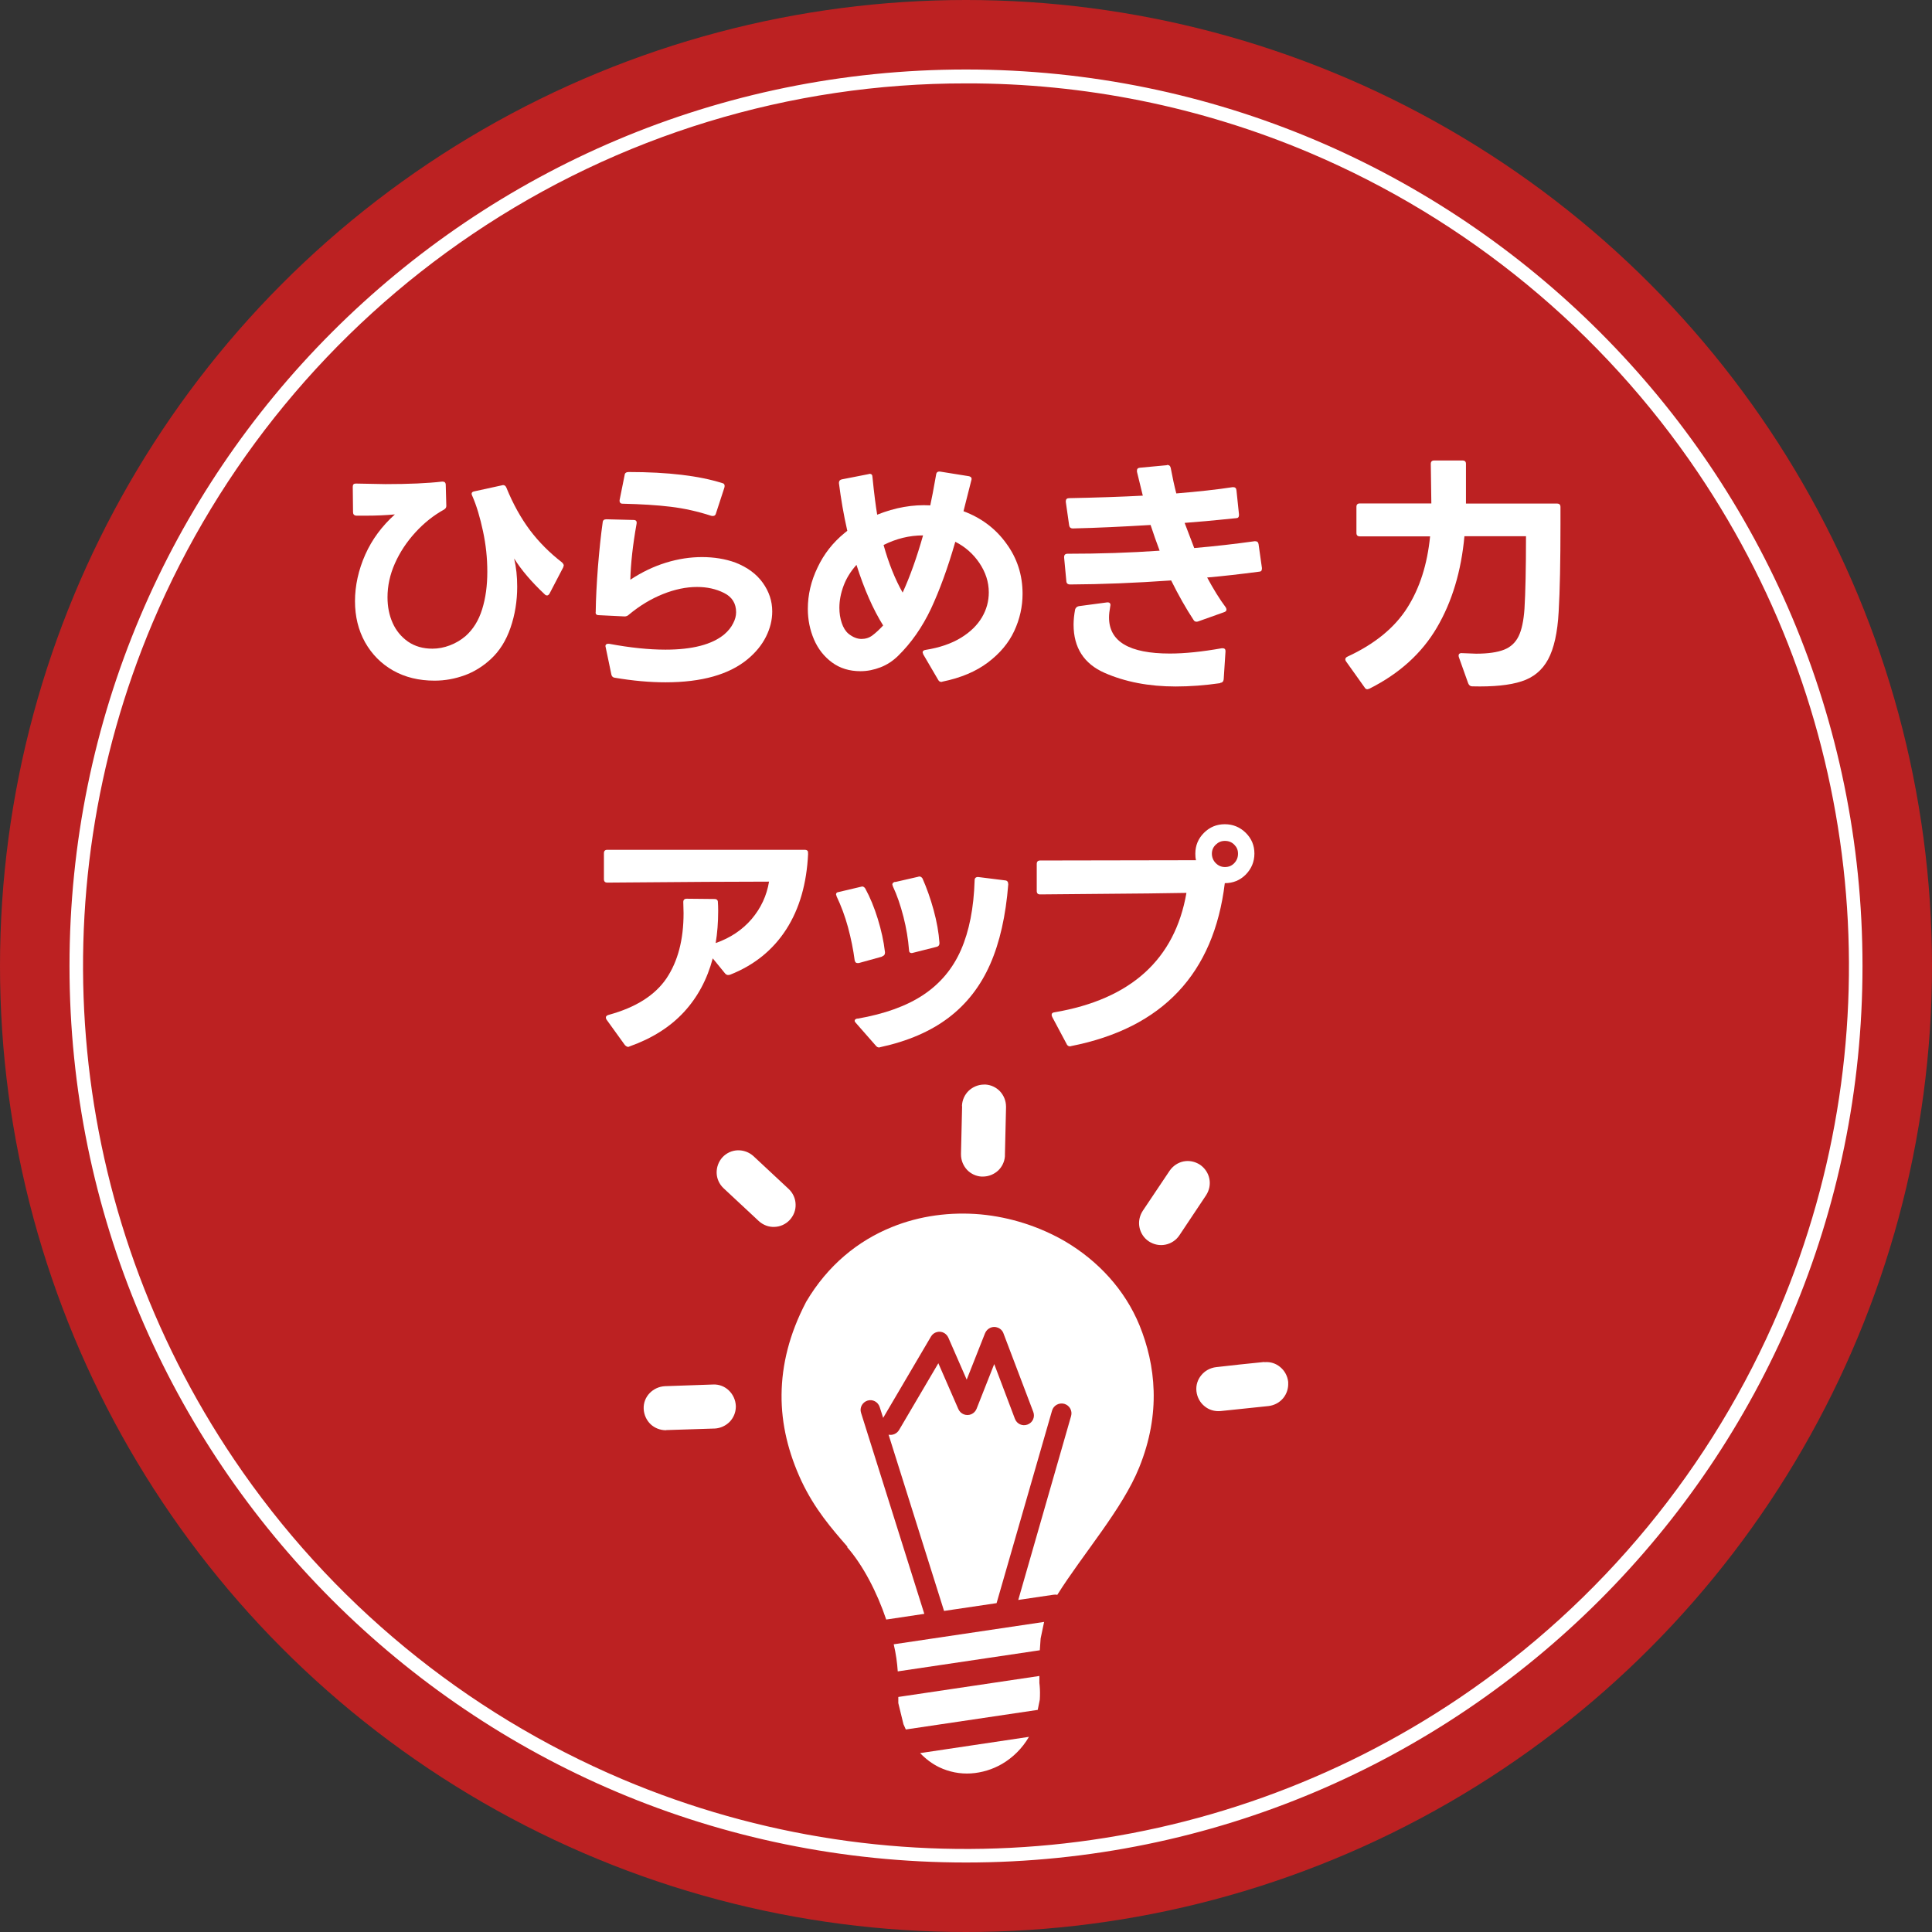 <?xml version="1.0" encoding="UTF-8"?>
<svg xmlns="http://www.w3.org/2000/svg" version="1.1" xmlns:inkscape="http://www.inkscape.org/namespaces/inkscape" xmlns:sodipodi="http://sodipodi.sourceforge.net/DTD/sodipodi-0.dtd" xmlns:svg="http://www.w3.org/2000/svg" viewBox="0 0 139 139">
  <rect x="0" y="0" width="139" height="139" fill="#333333" stroke="none"/>
  <!-- Generator: Adobe Illustrator 29.5.1, SVG Export Plug-In . SVG Version: 2.1.0 Build 141)  -->
  <defs>
    <style>
      .st0, .st1 {
        fill: #fff;
      }

      .st1 {
        fill-rule: evenodd;
      }

      .st2 {
        fill: #bc2122;
      }

      .st3 {
        isolation: isolate;
      }
    </style>
  </defs>
  <g id="svg8" sodipodi:docname="red_inspiration.svg">
    <sodipodi:namedview id="namedview8" bordercolor="#000000" borderopacity="0.25" inkscape:current-layer="svg8" inkscape:cx="69.414724" inkscape:cy="69.414724" inkscape:deskcolor="#d1d1d1" inkscape:pagecheckerboard="0" inkscape:pageopacity="0.0" inkscape:showpageshadow="2" inkscape:window-height="1017" inkscape:window-maximized="1" inkscape:window-width="1920" inkscape:window-x="-8" inkscape:window-y="-8" inkscape:zoom="2.9316547" pagecolor="#ffffff">
      <inkscape:page id="page2" x="0" y="0" width="139" height="139" bleed="0" margin="0"/>
    </sodipodi:namedview>
    <circle id="circle4" class="st2" cx="69.5" cy="69.5" r="69.5"/>
    <path id="path5" class="st0" d="M69.5,6c-12.65-.02-25.02,3.76-35.5,10.84-10.21,6.89-18.2,16.6-23.01,27.94-8.37,19.77-6.16,42.43,5.85,60.22,6.89,10.21,16.6,18.2,27.94,23.01,19.77,8.37,42.43,6.16,60.22-5.85,10.21-6.89,18.2-16.6,23.01-27.94,8.37-19.77,6.16-42.43-5.85-60.22-6.89-10.21-16.6-18.2-27.94-23.01-7.82-3.31-16.23-5.01-24.72-4.99M69.5,5c35.62,0,64.5,28.88,64.5,64.5s-28.88,64.5-64.5,64.5S5,105.12,5,69.5,33.88,5,69.5,5Z"/>
    <g id="text8" class="st3">
      <g class="st3">
        <path class="st0" d="M33.44,48.58c-.71.26-1.43.39-2.18.39-1.12,0-2.11-.24-2.98-.73-.86-.49-1.53-1.17-2.02-2.04-.48-.87-.72-1.85-.72-2.95s.25-2.25.74-3.35c.49-1.1,1.21-2.06,2.13-2.89-.66.06-1.35.09-2.06.09h-.71c-.16-.01-.24-.1-.24-.25l-.02-1.83c0-.16.07-.23.22-.23l2.13.04c1.68,0,3.03-.06,4.07-.18h.05c.14,0,.22.08.22.24l.04,1.47v.05c0,.1-.05.18-.16.25-.76.42-1.45.97-2.07,1.65-.62.68-1.11,1.42-1.47,2.23-.36.81-.53,1.62-.53,2.43,0,.68.12,1.29.37,1.85s.62,1,1.1,1.34c.49.34,1.08.51,1.76.51.42,0,.84-.08,1.26-.24.42-.16.79-.38,1.13-.67.54-.48.94-1.12,1.19-1.93.25-.8.37-1.7.37-2.69s-.1-1.94-.31-2.92c-.21-.98-.46-1.84-.78-2.56-.02-.05-.04-.09-.04-.13,0-.1.07-.16.2-.18l1.97-.43s.07-.02.09-.02c.11,0,.19.06.24.18.48,1.18,1.05,2.2,1.7,3.07.65.86,1.42,1.63,2.3,2.31.08.08.13.16.13.22l-.04.14-.98,1.88c-.06.1-.12.14-.18.14s-.11-.02-.16-.07c-.96-.9-1.7-1.77-2.21-2.59.15.63.22,1.3.22,2.03,0,1.04-.16,2.02-.48,2.95-.32.93-.79,1.68-1.42,2.26-.56.52-1.19.91-1.89,1.17Z"/>
        <path class="st0" d="M43.98,48.5l-.42-2.01c0-.06.02-.11.07-.14.05-.03.11-.04.2-.03,1.5.28,2.85.42,4.05.42,1.94,0,3.35-.37,4.23-1.1.28-.24.49-.5.63-.78.15-.28.22-.55.22-.81,0-.64-.29-1.1-.87-1.39-.58-.29-1.22-.43-1.94-.43-.78,0-1.6.17-2.45.51-.85.34-1.67.83-2.45,1.48-.08.08-.19.13-.31.13l-1.85-.09c-.18,0-.26-.08-.23-.25.01-.94.07-2.02.16-3.23.1-1.21.21-2.28.34-3.19.01-.16.1-.23.27-.23l1.95.05c.18,0,.25.09.22.27-.27,1.51-.42,2.85-.45,4.03.83-.55,1.69-.96,2.57-1.23.88-.27,1.74-.4,2.59-.4s1.68.13,2.41.4c.86.34,1.51.82,1.96,1.45.45.63.68,1.31.68,2.06,0,.62-.15,1.22-.45,1.82-.3.6-.74,1.13-1.3,1.6-1.34,1.12-3.32,1.68-5.93,1.68-1.13,0-2.35-.11-3.65-.33-.13-.01-.22-.1-.25-.25ZM45.24,33.96c2.82,0,5.07.27,6.73.8.07.01.12.05.15.11.02.06.02.13,0,.2l-.62,1.9c-.02.07-.07.12-.13.14-.06.02-.13.02-.2,0-.95-.31-1.92-.53-2.91-.65-.99-.12-2.14-.19-3.46-.22-.08,0-.14-.02-.18-.07-.04-.05-.05-.11-.04-.2l.36-1.79c.01-.14.11-.22.29-.22Z"/>
        <path class="st0" d="M67.49,48.9l-1.07-1.83s-.02-.09-.04-.13c0-.1.07-.16.2-.18,1.01-.16,1.86-.45,2.55-.87.69-.42,1.19-.92,1.52-1.48s.49-1.16.49-1.79c0-.75-.23-1.45-.68-2.12-.45-.66-1.03-1.17-1.73-1.52-.54,1.88-1.13,3.49-1.75,4.82-.63,1.33-1.42,2.46-2.37,3.39-.37.36-.79.64-1.26.82s-.94.28-1.44.28c-.8,0-1.48-.21-2.05-.63-.57-.42-1.01-.98-1.3-1.66s-.44-1.42-.44-2.19c0-1.01.23-2.01.7-2.98.46-.98,1.11-1.8,1.94-2.48l.2-.16c-.27-1.18-.46-2.32-.6-3.42v-.04c0-.13.07-.21.2-.24l1.94-.38s.04-.02.07-.02c.13,0,.2.08.2.23.12,1.21.24,2.11.34,2.71,1.3-.52,2.57-.74,3.82-.67.1-.45.24-1.18.42-2.21.02-.17.12-.24.29-.22l2.06.33c.18.04.24.14.18.31l-.56,2.21c1.28.48,2.31,1.25,3.08,2.32.78,1.06,1.17,2.27,1.17,3.62,0,.93-.2,1.82-.6,2.68-.4.86-1.03,1.61-1.89,2.26-.86.65-1.95,1.11-3.27,1.38l-.07.02h-.02c-.1,0-.17-.05-.23-.16ZM60.56,44.82c.11.33.27.59.48.77.31.25.63.38.94.38.29,0,.55-.08.78-.25.23-.17.49-.41.78-.72-.72-1.15-1.36-2.6-1.92-4.36-.42.47-.73.97-.93,1.51-.2.54-.3,1.06-.3,1.58,0,.4.06.76.17,1.09ZM64.94,42.64c.53-1.16,1.02-2.53,1.47-4.12-.98,0-1.92.23-2.84.69.37,1.33.83,2.47,1.38,3.44Z"/>
        <path class="st0" d="M76.81,39.84c2.28,0,4.49-.07,6.62-.22-.23-.62-.45-1.23-.65-1.85-1.99.12-3.85.21-5.59.25-.16,0-.25-.08-.27-.23l-.24-1.68v-.05c0-.14.08-.22.24-.22,2.04-.04,3.8-.1,5.3-.18l-.42-1.72v-.09c0-.12.07-.19.22-.2l1.92-.18.04-.02c.13,0,.22.07.25.22.13.69.26,1.3.4,1.83,1.59-.13,2.94-.28,4.05-.45h.05c.14,0,.22.08.23.24l.18,1.72v.05c0,.14-.07.22-.2.22-1.64.17-2.88.28-3.71.34l.69,1.81c1.52-.13,2.97-.3,4.34-.49h.05c.14,0,.22.07.24.22l.24,1.7v.05c0,.15-.07.22-.2.22-1.36.18-2.61.32-3.74.42.45.83.89,1.55,1.34,2.15.04.07.05.13.05.16,0,.08-.05.14-.16.18l-1.88.67s-.06.02-.11.02c-.1,0-.17-.04-.22-.13-.54-.82-1.08-1.77-1.61-2.84-2.57.18-4.99.28-7.27.29-.17,0-.26-.08-.27-.23l-.16-1.7v-.04c0-.16.08-.24.25-.24ZM87.79,49.15c-1.11.16-2.18.24-3.2.24-1.93,0-3.64-.33-5.12-.98-1.48-.65-2.23-1.81-2.23-3.47,0-.35.04-.71.11-1.09.04-.13.13-.21.27-.24l2.03-.27h.05c.07,0,.13.02.16.07.04.05.04.11.02.2-.06.33-.09.6-.09.81,0,1.74,1.46,2.6,4.38,2.6,1.07,0,2.32-.13,3.73-.38h.07c.14,0,.21.08.2.23l-.13,2.01c-.02.16-.11.24-.25.25Z"/>
      </g>
      <g class="st3">
        <path class="st0" d="M97.59,38.32v-1.85c0-.17.08-.25.25-.25h5.14l-.04-2.84c0-.17.08-.25.25-.25h2.03c.17,0,.25.08.25.24v2.86h6.55c.17,0,.25.08.25.25v1.27c0,2.63-.04,4.72-.13,6.26-.08,1.51-.34,2.65-.76,3.43-.42.78-1.06,1.31-1.91,1.58-.85.28-2.04.4-3.55.36-.13,0-.23-.07-.29-.22l-.67-1.88s-.02-.06-.02-.11c0-.06.02-.11.06-.14s.1-.05.17-.04l1.03.04c.87,0,1.54-.1,2.02-.29s.82-.52,1.04-.97.36-1.11.42-1.96c.07-1.15.11-2.89.11-5.23h-4.43c-.23,2.52-.89,4.71-1.98,6.57-1.09,1.86-2.71,3.32-4.86,4.4-.07.02-.12.04-.14.04-.08,0-.15-.04-.2-.13l-1.34-1.88c-.04-.06-.05-.11-.05-.14,0-.08.05-.15.16-.2,1.95-.9,3.38-2.07,4.29-3.5.91-1.43,1.45-3.14,1.65-5.15h-5.05c-.17,0-.25-.08-.25-.25Z"/>
      </g>
      <g class="st3">
        <path class="st0" d="M58.14,61.42c-.1,2.15-.62,3.96-1.57,5.44s-2.3,2.58-4.05,3.27l-.13.02c-.08,0-.16-.04-.22-.11l-.89-1.09c-.4,1.51-1.09,2.8-2.08,3.87-.99,1.07-2.29,1.89-3.89,2.46-.05.02-.08.04-.11.04-.07,0-.15-.04-.24-.13l-1.32-1.83c-.04-.06-.05-.11-.05-.15,0-.1.07-.16.22-.2,1.94-.53,3.32-1.41,4.14-2.62.82-1.22,1.23-2.78,1.23-4.69l-.02-.8c0-.16.08-.24.25-.24l1.99.02c.17,0,.25.08.25.23.01.15.02.35.02.62,0,.83-.06,1.6-.18,2.32,1.06-.37,1.92-.95,2.59-1.73.66-.78,1.08-1.67,1.25-2.69-2.16,0-6.04.02-11.63.07-.17,0-.25-.08-.25-.25v-1.86c0-.17.08-.25.25-.25h14.18c.19,0,.28.08.25.25Z"/>
        <path class="st0" d="M63.48,68.82l-1.7.47h-.09c-.11,0-.17-.07-.2-.2-.1-.77-.26-1.56-.48-2.38-.22-.81-.5-1.55-.82-2.22-.01-.05-.02-.09-.04-.13,0-.11.06-.17.18-.18l1.61-.38s.07-.02.09-.02c.08,0,.16.05.22.14.35.64.65,1.37.9,2.18s.43,1.61.52,2.4v.05c0,.13-.07.22-.2.25ZM61.69,73.29c1.95-.34,3.54-.91,4.75-1.72,1.21-.81,2.11-1.88,2.7-3.23s.92-3.01.98-5c0-.08.02-.15.07-.19.05-.04.12-.06.2-.05l1.92.24c.16.01.23.11.23.29-.18,2.26-.61,4.17-1.3,5.74-.69,1.57-1.68,2.85-2.98,3.84-1.3.99-2.94,1.7-4.93,2.13-.02.01-.05.02-.09.02-.08,0-.16-.04-.23-.13l-1.43-1.63c-.06-.06-.09-.11-.09-.16,0-.08.07-.14.2-.16ZM64.4,63.46l1.66-.38s.04-.02.09-.02c.08,0,.16.05.22.14.3.68.57,1.43.8,2.27.23.84.37,1.63.42,2.36v.04c0,.13-.07.22-.2.25l-1.7.43-.09.02c-.13,0-.2-.07-.2-.22-.06-.77-.19-1.57-.4-2.39-.21-.82-.46-1.55-.76-2.19l-.04-.13c0-.1.07-.16.2-.2Z"/>
        <path class="st0" d="M76.75,75.13l-1.05-1.97-.04-.13c0-.12.07-.19.22-.2,5.49-.94,8.65-3.81,9.48-8.59l-2.73.04-7.8.07c-.16,0-.24-.08-.24-.25v-1.94c0-.17.08-.25.25-.25l11.21-.02c-.04-.14-.05-.3-.05-.47,0-.59.21-1.09.62-1.5.41-.41.91-.62,1.5-.62s1.09.21,1.51.62c.42.42.62.91.62,1.49s-.21,1.09-.62,1.51c-.42.42-.92.62-1.51.62-.79,6.51-4.48,10.42-11.05,11.72l-.07.02h-.02c-.1,0-.18-.05-.24-.16ZM87.47,62.1c.19.19.41.28.66.28.27,0,.49-.09.67-.28.18-.19.27-.41.27-.68s-.09-.47-.27-.65c-.18-.18-.4-.27-.67-.27s-.47.09-.66.27c-.19.18-.28.4-.28.65s.09.49.28.68Z"/>
      </g>
    </g>
    <g id="g3">
      <path id="path1" class="st0" d="M74.03,124.96c-.49.84-1.17,1.5-1.94,1.95-.69.4-1.46.63-2.23.68-.78.05-1.57-.1-2.3-.45-.49-.24-.95-.58-1.36-1.01l7.83-1.17ZM75.12,116.69l-.25,1.19-.06.85-10.22,1.52c-.04-.61-.13-1.27-.29-1.95l10.82-1.61ZM74.78,120.58v.51s.02.18.02.18c.03.33.03.67.01,1.01l-.15.74-9.49,1.41-.17-.38-.37-1.52v-.44s10.15-1.51,10.15-1.51Z"/>
      <path id="path2" class="st0" d="M69.21,79.58c.01-.44.2-.83.49-1.11.29-.27.68-.44,1.11-.44h0s.07,0,.11,0c.4.03.76.21,1.02.48.27.29.44.68.44,1.11h0s0,.06,0,.08l-.08,3.38h0s0,.07,0,.11c-.03.4-.21.76-.48,1.02-.29.27-.68.44-1.11.44h0s-.07,0-.11,0c-.4-.03-.76-.21-1.02-.48-.27-.29-.44-.68-.44-1.11h0s0-.06,0-.08l.08-3.39ZM52.06,85.49c-.32-.3-.49-.7-.5-1.1s.13-.81.42-1.13c.3-.32.7-.49,1.1-.5s.81.13,1.13.42l2.53,2.36c.32.3.49.7.5,1.1.02.41-.13.81-.42,1.13-.3.32-.7.49-1.1.5-.41.02-.81-.13-1.13-.42l-2.53-2.36ZM47.92,102.9c-.43,0-.82-.16-1.11-.43-.29-.28-.48-.67-.5-1.11-.02-.44.15-.84.43-1.13.28-.29.67-.48,1.11-.5l3.46-.12c.44-.02.84.15,1.13.43.29.28.48.67.5,1.11v.02h0v.06c-.01.41-.17.77-.43,1.05-.28.29-.67.48-1.11.5h-.02s-.04,0-.04,0l-3.42.11ZM90.96,98h.05c.41-.03.79.1,1.09.35.31.25.53.63.58,1.07v.02s0,.04,0,.05c.02.41-.11.79-.35,1.09-.25.31-.63.53-1.07.58l-3.44.36c-.44.04-.85-.09-1.16-.35-.31-.25-.53-.63-.58-1.07s.09-.85.35-1.16c.25-.31.63-.53,1.07-.58,1.15-.13,2.3-.26,3.45-.37ZM84.15,84.23c.25-.36.61-.59,1-.67.4-.08.82,0,1.19.24h0c.36.25.59.61.67,1.01.08.4,0,.82-.24,1.19l-1.92,2.88c-.24.36-.61.59-1.01.67-.4.08-.82,0-1.19-.24-.36-.24-.59-.61-.67-1.01-.08-.4,0-.82.24-1.19l1.93-2.88Z"/>
      <path id="path3" class="st1" d="M60.98,111.29c-1.16-1.33-2.36-2.71-3.32-4.74-.93-2-1.45-4.07-1.43-6.21.02-2.15.56-4.36,1.75-6.64,0-.02.02-.03.02-.04h0c1.55-2.63,3.73-4.39,6.15-5.37,2.03-.83,4.24-1.11,6.4-.92,2.15.2,4.26.88,6.11,1.96,2.34,1.39,4.27,3.45,5.33,6.04.57,1.41.96,2.98,1.01,4.7.05,1.71-.25,3.56-1.04,5.51-1.21,3-4.04,6.21-5.89,9.16-.1-.02-.21-.02-.31,0l-2.5.37,3.8-13.23c.11-.38-.11-.77-.49-.88-.38-.1-.77.11-.88.49l-3.99,13.85-3.78.56-3.99-12.68c.29.06.59-.07.75-.33l2.83-4.81,1.44,3.3c.16.36.57.52.93.37.18-.08.31-.22.38-.39h0l1.27-3.22,1.49,3.94c.14.37.54.55.91.41s.55-.54.41-.91l-2.13-5.61c-.06-.2-.21-.37-.42-.45-.36-.15-.77.04-.92.4l-1.32,3.34-1.32-3.02c-.06-.13-.16-.25-.29-.33-.33-.2-.77-.08-.96.25l-3.44,5.85-.25-.78c-.12-.37-.51-.58-.88-.46-.37.12-.58.51-.46.88l4.55,14.46-2.74.41c-.66-1.96-1.67-3.91-2.82-5.22Z"/>
    </g>
  </g>
</svg>